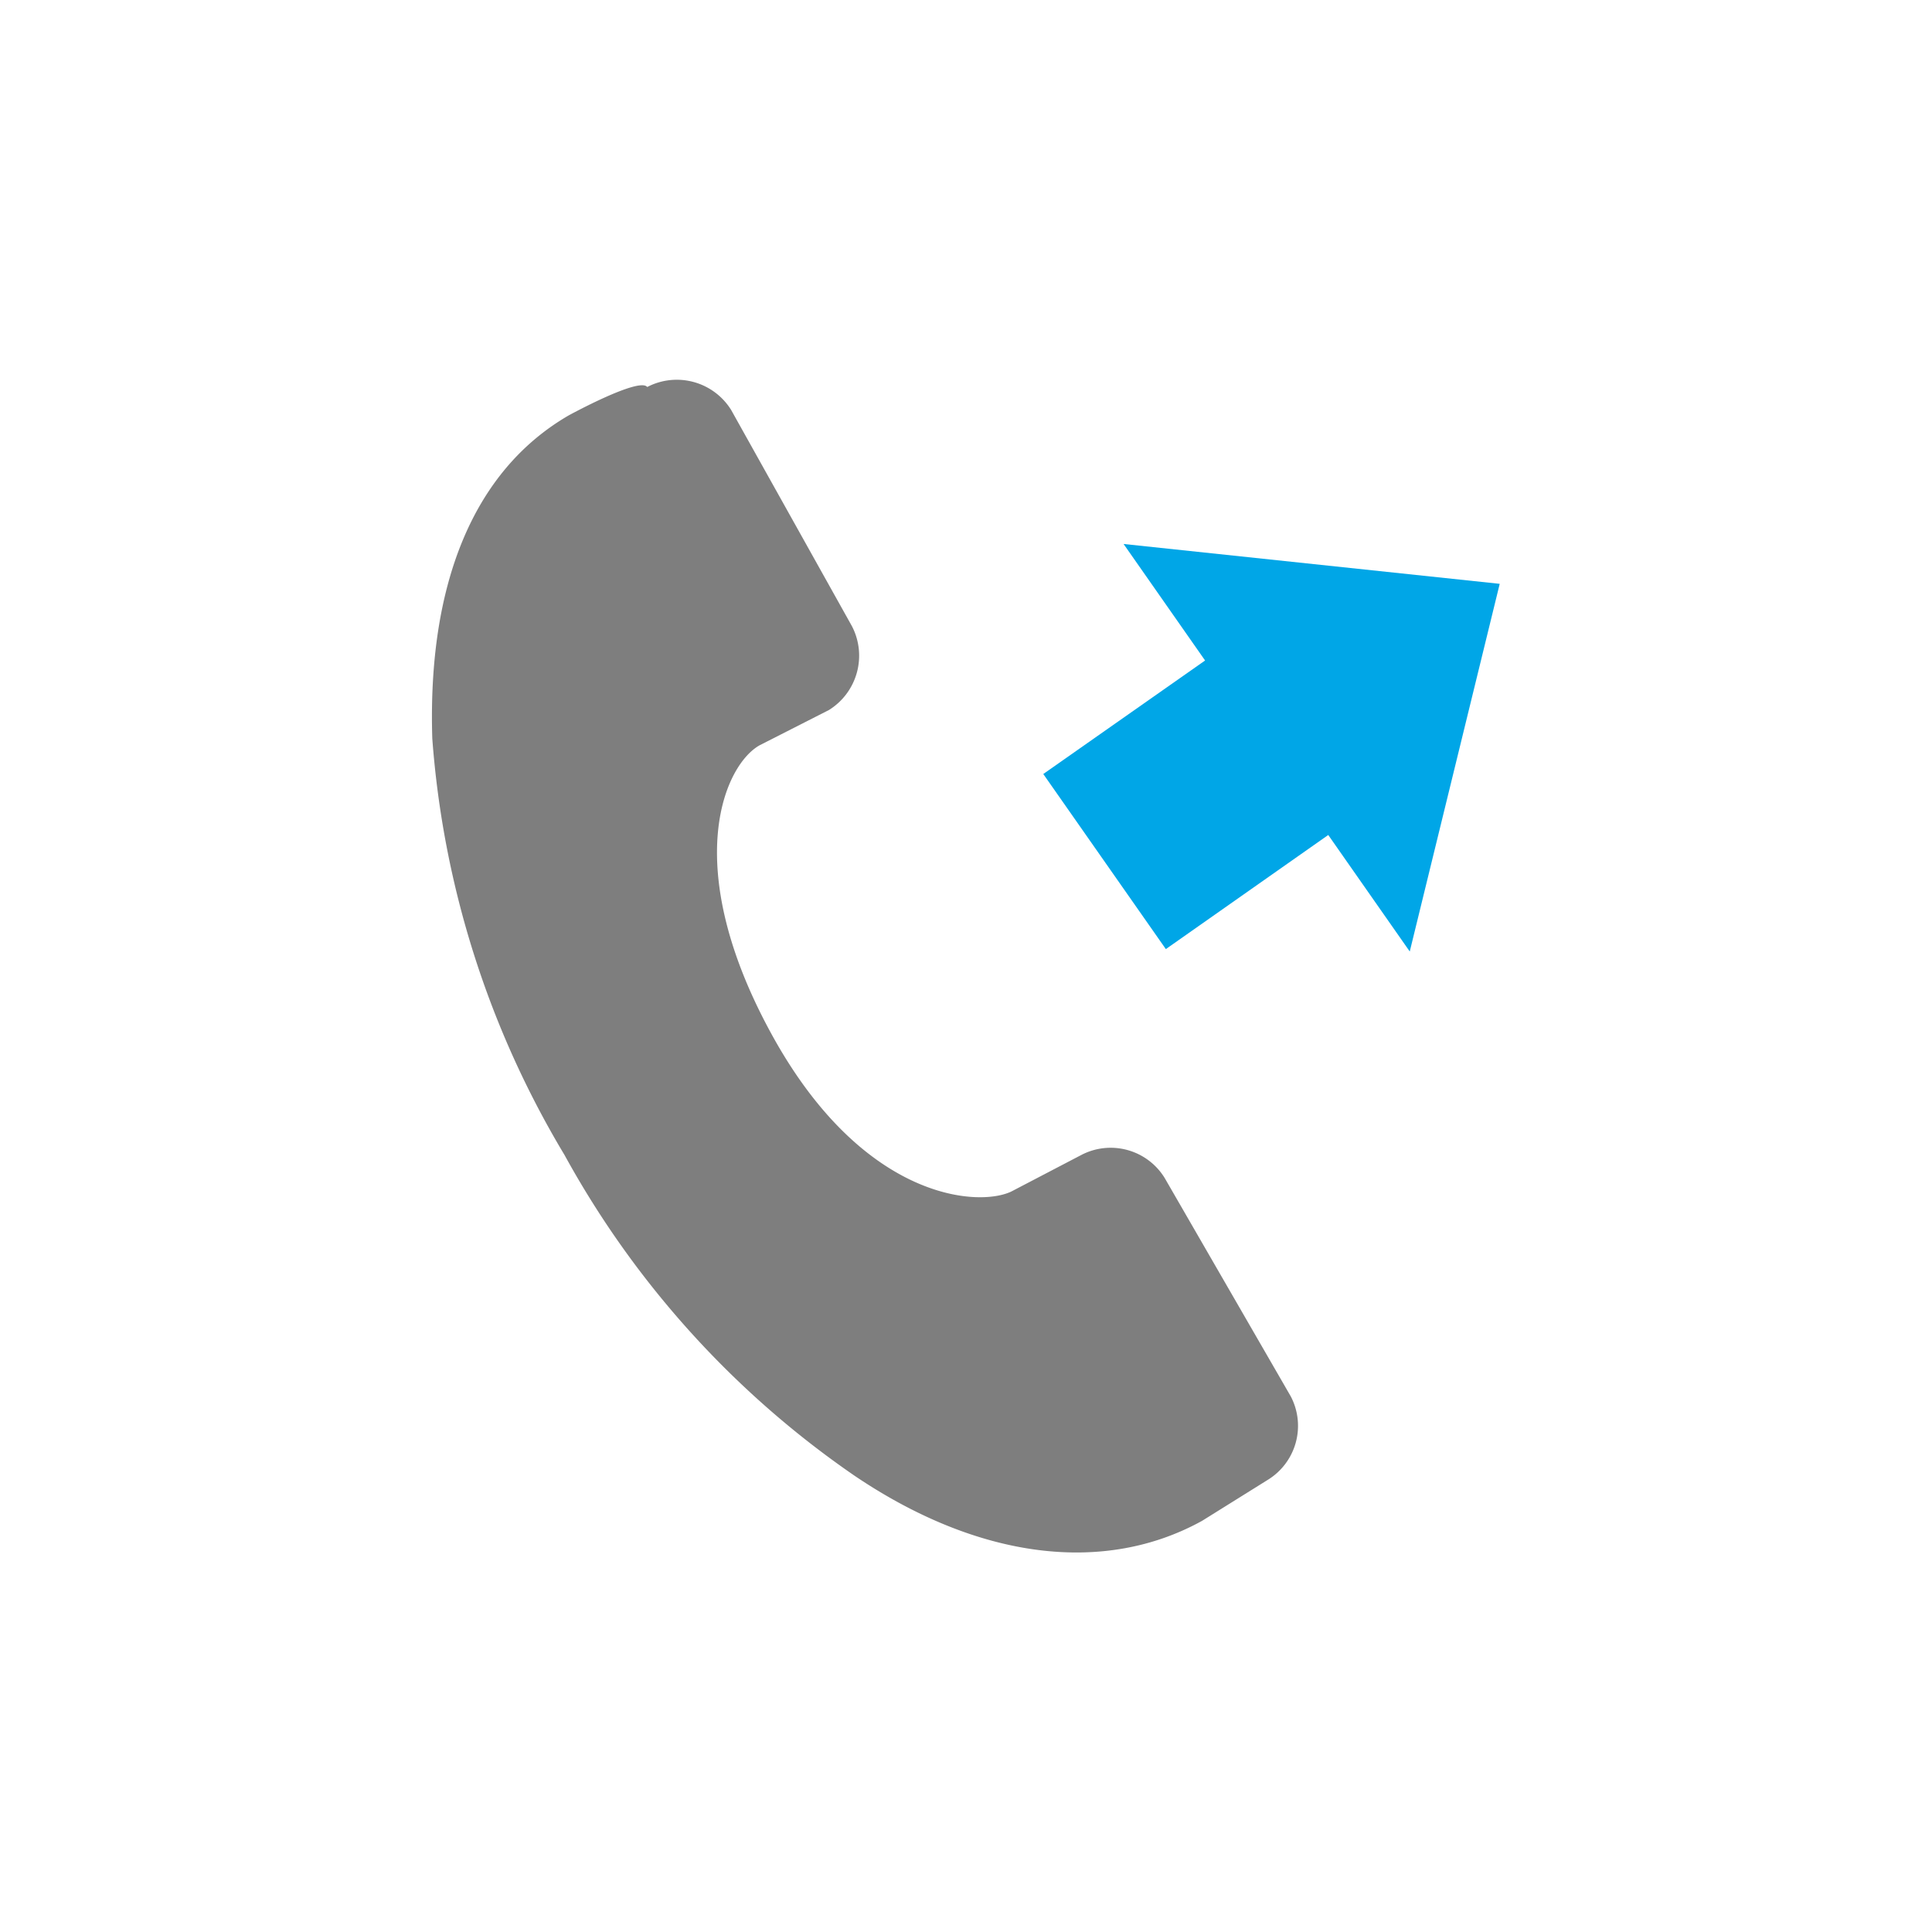 <svg xmlns="http://www.w3.org/2000/svg" viewBox="0 0 32 32"><g><g><path d="M9.42,6.88c-1.57.91-2.34,2.78-2.26,5.35a15.64,15.64,0,0,0,2.19,6.9,15.48,15.48,0,0,0,4.8,5.31c2.07,1.4,4.15,1.64,5.76.75h0L21,24.51a1.05,1.05,0,0,0,.38-1.38l-2.09-3.62a1.05,1.05,0,0,0-1.38-.38l-1.13.59c-.5.28-2.46.22-4-2.59s-.77-4.48-.19-4.79l1.14-.58a1.06,1.06,0,0,0,.38-1.39l-2-3.58a1.06,1.06,0,0,0-1.39-.38C10.59,6.24,9.42,6.88,9.42,6.88Z" style="fill:#7e7e7e"/></g></g><polygon points="24.84 9.67 18.61 9.01 19.96 10.94 17.28 12.82 19.31 15.72 22 13.83 23.35 15.76 24.84 9.67" style="fill:#00a6e7"/></svg>
